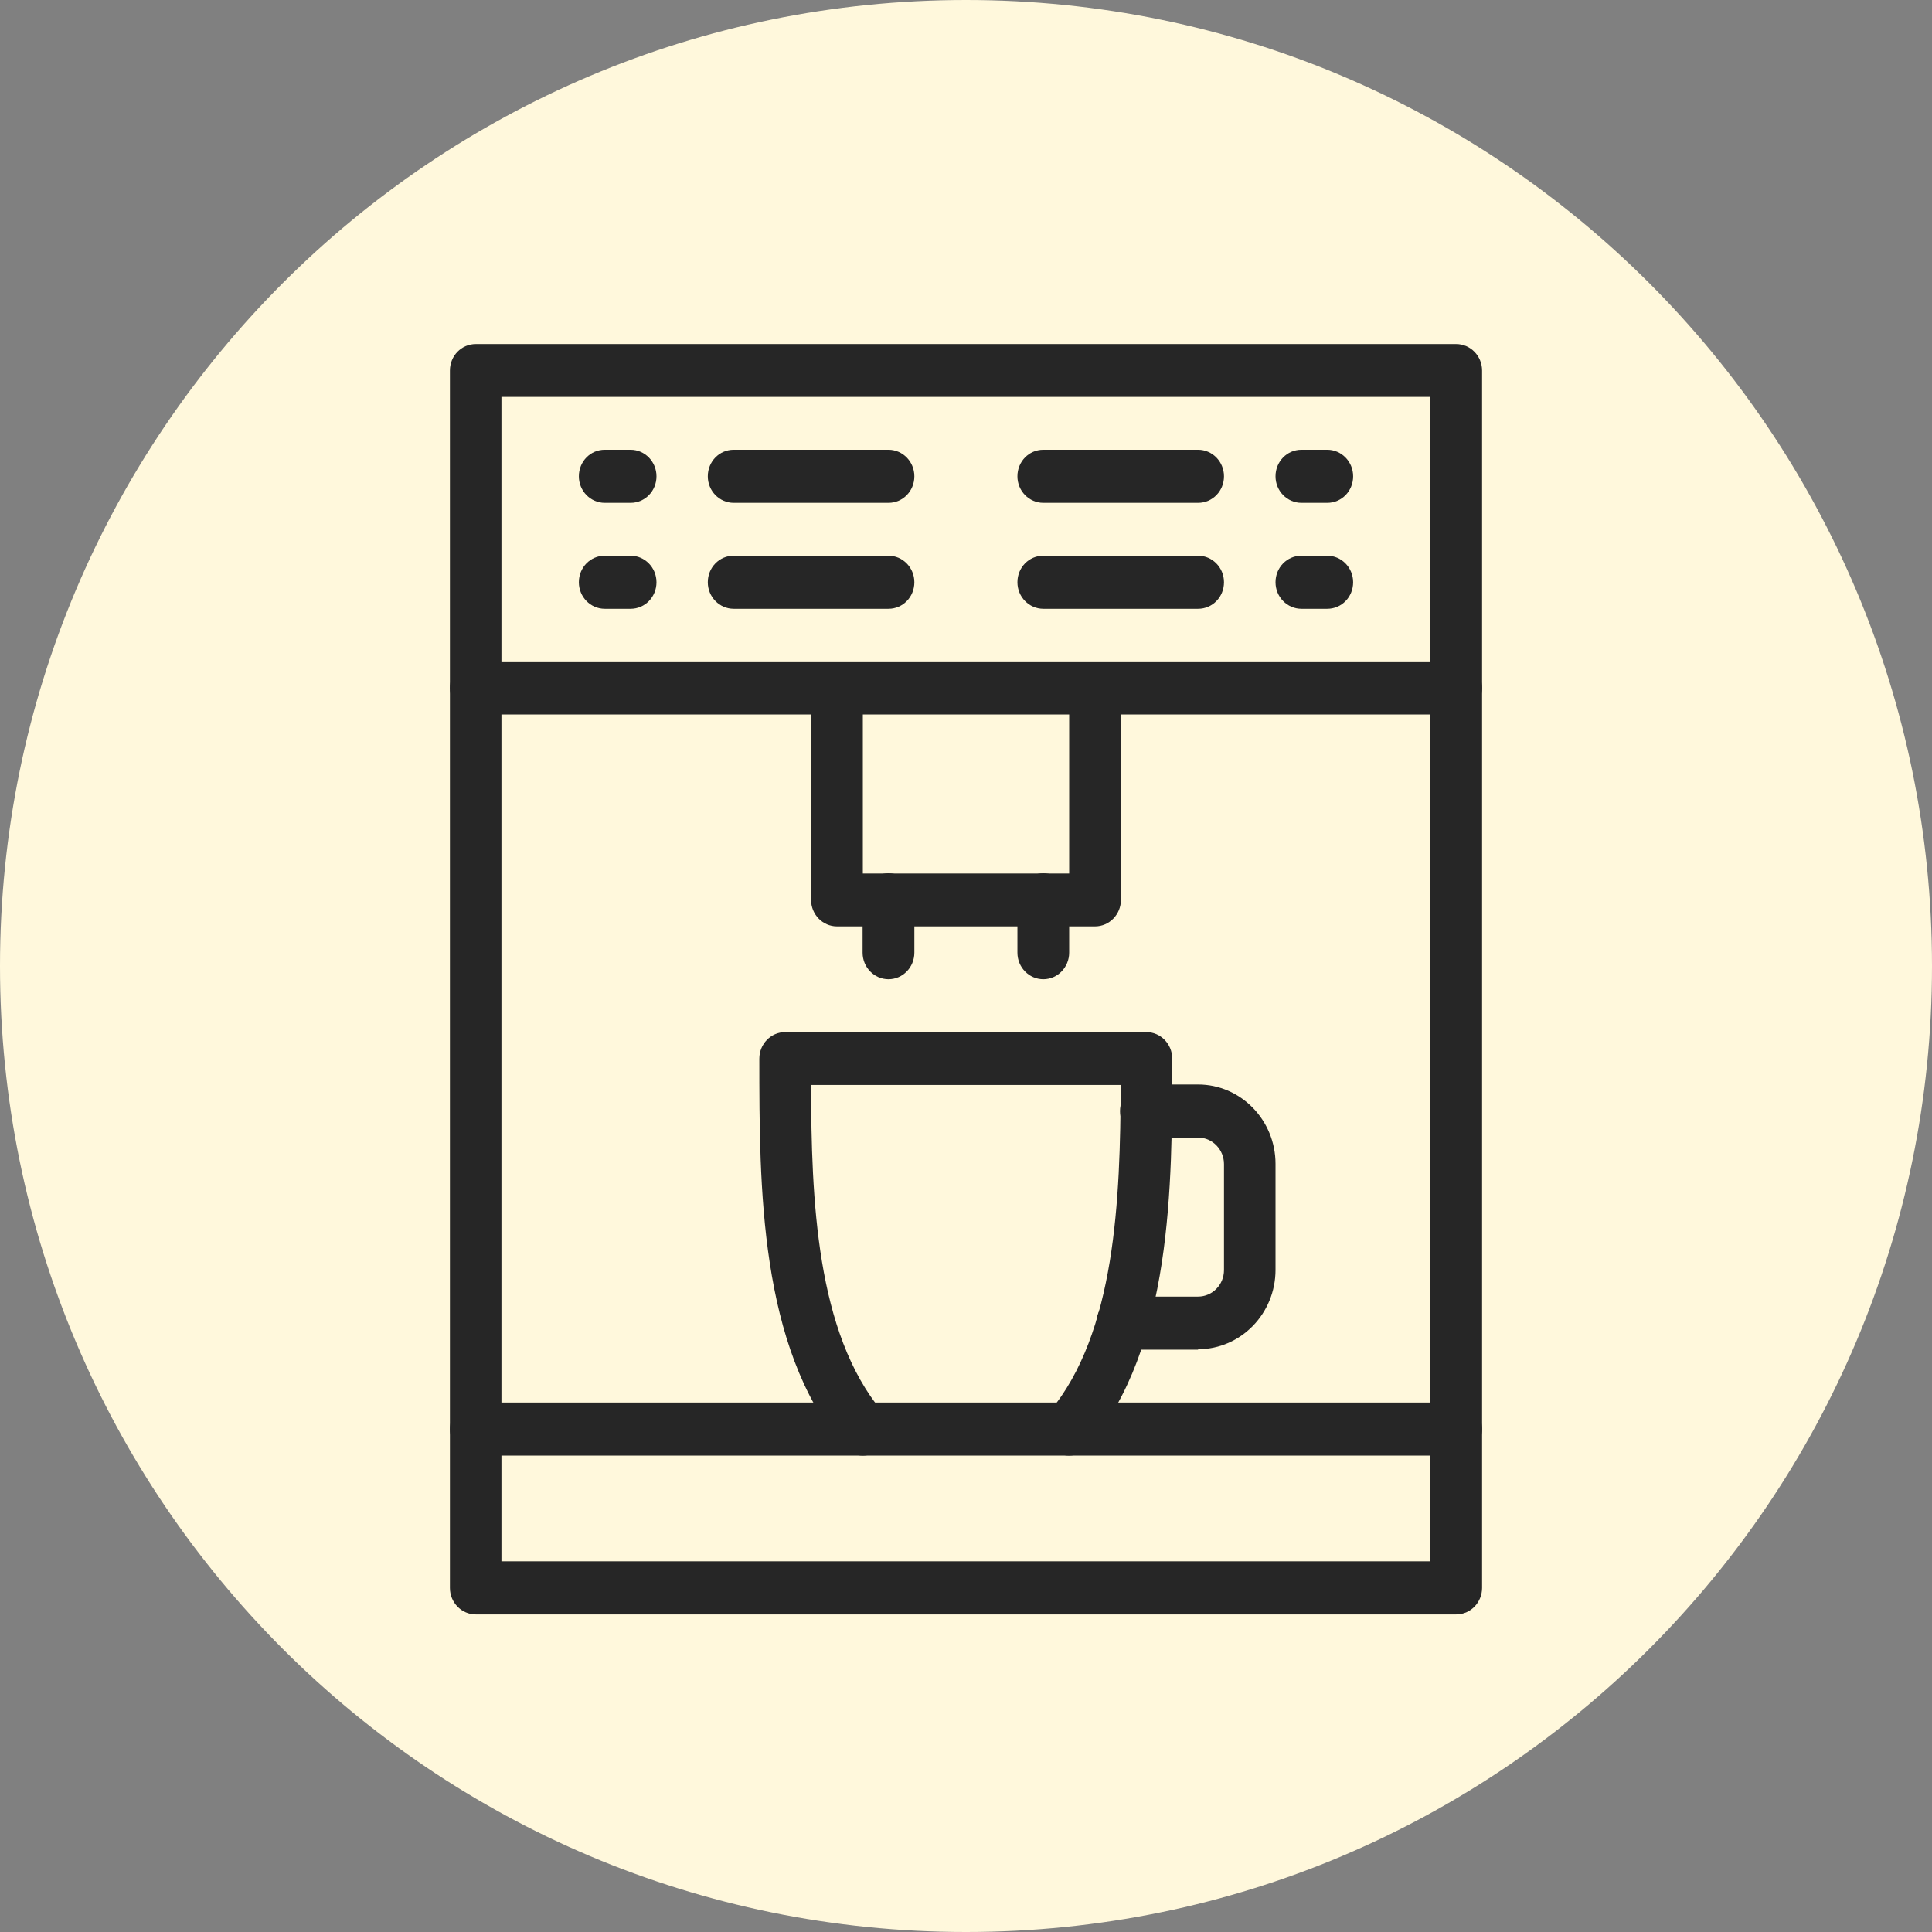 <?xml version="1.0" encoding="UTF-8"?> <svg xmlns="http://www.w3.org/2000/svg" width="73" height="73" viewBox="0 0 73 73" fill="none"><rect x="0" y="0" width="73" height="73" fill="#808080" stroke="none"/><path d="M36.5 73C56.658 73 73 56.658 73 36.5C73 16.342 56.658 0 36.5 0C16.342 0 0 16.342 0 36.5C0 56.658 16.342 73 36.5 73Z" fill="#FFF8DC"></path><g clip-path="url(#clip0_277_1703)"><path d="M55.022 61H17.978C17.443 61 17 60.554 17 59.997V14.003C17 13.446 17.434 13 17.978 13H55.022C55.557 13 56 13.446 56 14.003V30.023C56 30.571 55.566 31.026 55.022 31.026C54.479 31.026 54.045 30.58 54.045 30.023V14.997H18.947V58.994H54.045V29.054C54.045 28.506 54.479 28.051 55.022 28.051C55.566 28.051 56 28.497 56 29.054V59.997C56 60.546 55.566 61 55.022 61Z" fill="#262626"></path><path d="M55.022 55H17.978C17.443 55 17 54.554 17 53.997C17 53.44 17.434 52.994 17.978 52.994H55.022C55.557 52.994 56 53.44 56 53.997C56 54.554 55.566 55 55.022 55Z" fill="#262626"></path><path d="M55.022 26.997H17.978C17.443 26.997 17 26.552 17 25.994C17 25.437 17.434 24.991 17.978 24.991H55.022C55.557 24.991 56 25.437 56 25.994C56 26.552 55.566 26.997 55.022 26.997Z" fill="#262626"></path><path d="M50.15 19H49.173C48.638 19 48.195 18.554 48.195 17.997C48.195 17.44 48.63 16.994 49.173 16.994H50.15C50.685 16.994 51.128 17.44 51.128 17.997C51.128 18.554 50.694 19 50.15 19Z" fill="#262626"></path><path d="M23.827 19H22.849C22.315 19 21.872 18.554 21.872 17.997C21.872 17.44 22.306 16.994 22.849 16.994H23.827C24.362 16.994 24.805 17.44 24.805 17.997C24.805 18.554 24.37 19 23.827 19Z" fill="#262626"></path><path d="M45.27 19H39.421C38.886 19 38.443 18.554 38.443 17.997C38.443 17.44 38.877 16.994 39.421 16.994H45.27C45.805 16.994 46.248 17.44 46.248 17.997C46.248 18.554 45.813 19 45.27 19Z" fill="#262626"></path><path d="M33.571 19H27.721C27.187 19 26.744 18.554 26.744 17.997C26.744 17.44 27.178 16.994 27.721 16.994H33.571C34.106 16.994 34.549 17.44 34.549 17.997C34.549 18.554 34.114 19 33.571 19Z" fill="#262626"></path><path d="M50.15 23.003H49.173C48.638 23.003 48.195 22.557 48.195 22C48.195 21.443 48.63 20.997 49.173 20.997H50.15C50.685 20.997 51.128 21.443 51.128 22C51.128 22.557 50.694 23.003 50.15 23.003Z" fill="#262626"></path><path d="M23.827 23.003H22.849C22.315 23.003 21.872 22.557 21.872 22C21.872 21.443 22.306 20.997 22.849 20.997H23.827C24.362 20.997 24.805 21.443 24.805 22C24.805 22.557 24.37 23.003 23.827 23.003Z" fill="#262626"></path><path d="M45.27 23.003H39.421C38.886 23.003 38.443 22.557 38.443 22C38.443 21.443 38.877 20.997 39.421 20.997H45.27C45.805 20.997 46.248 21.443 46.248 22C46.248 22.557 45.813 23.003 45.27 23.003Z" fill="#262626"></path><path d="M33.571 23.003H27.721C27.187 23.003 26.744 22.557 26.744 22C26.744 21.443 27.178 20.997 27.721 20.997H33.571C34.106 20.997 34.549 21.443 34.549 22C34.549 22.557 34.114 23.003 33.571 23.003Z" fill="#262626"></path><path d="M41.376 35.003H31.624C31.089 35.003 30.646 34.557 30.646 34V26.003C30.646 25.454 31.081 25 31.624 25C32.167 25 32.602 25.446 32.602 26.003V33.006H40.398V26.003C40.398 25.454 40.833 25 41.376 25C41.919 25 42.354 25.446 42.354 26.003V34C42.354 34.549 41.919 35.003 41.376 35.003Z" fill="#262626"></path><path d="M39.421 37C38.886 37 38.443 36.554 38.443 35.997V34C38.443 33.451 38.877 32.997 39.421 32.997C39.964 32.997 40.398 33.443 40.398 34V35.997C40.398 36.546 39.964 37 39.421 37Z" fill="#262626"></path><path d="M33.571 37C33.036 37 32.593 36.554 32.593 35.997V34C32.593 33.451 33.028 32.997 33.571 32.997C34.114 32.997 34.549 33.443 34.549 34V35.997C34.549 36.546 34.114 37 33.571 37Z" fill="#262626"></path><path d="M40.398 55C40.173 55 39.947 54.923 39.763 54.76C39.354 54.4 39.304 53.766 39.655 53.346C42.153 50.363 42.329 45.314 42.345 40.994H30.646C30.655 45.314 30.838 50.354 33.337 53.346C33.688 53.766 33.638 54.4 33.228 54.76C32.827 55.12 32.209 55.069 31.85 54.648C28.691 50.868 28.691 44.843 28.691 40C28.691 39.451 29.125 38.997 29.669 38.997H43.315C43.85 38.997 44.292 39.443 44.292 40C44.292 44.843 44.292 50.868 41.134 54.648C40.941 54.88 40.666 55 40.39 55H40.398Z" fill="#262626"></path><path d="M45.27 50.997H42.404C41.869 50.997 41.426 50.551 41.426 49.994C41.426 49.437 41.861 48.991 42.404 48.991H45.27C45.805 48.991 46.248 48.546 46.248 47.989V43.986C46.248 43.437 45.813 42.983 45.27 42.983H43.298C42.763 42.983 42.32 42.537 42.32 41.98C42.32 41.423 42.755 40.977 43.298 40.977H45.27C46.883 40.977 48.195 42.323 48.195 43.977V47.98C48.195 49.634 46.883 50.98 45.27 50.98V50.997Z" fill="#262626"></path></g><defs><clipPath id="clip0_277_1703"><rect width="39" height="48" fill="white" transform="translate(17 13)"></rect></clipPath></defs></svg> 